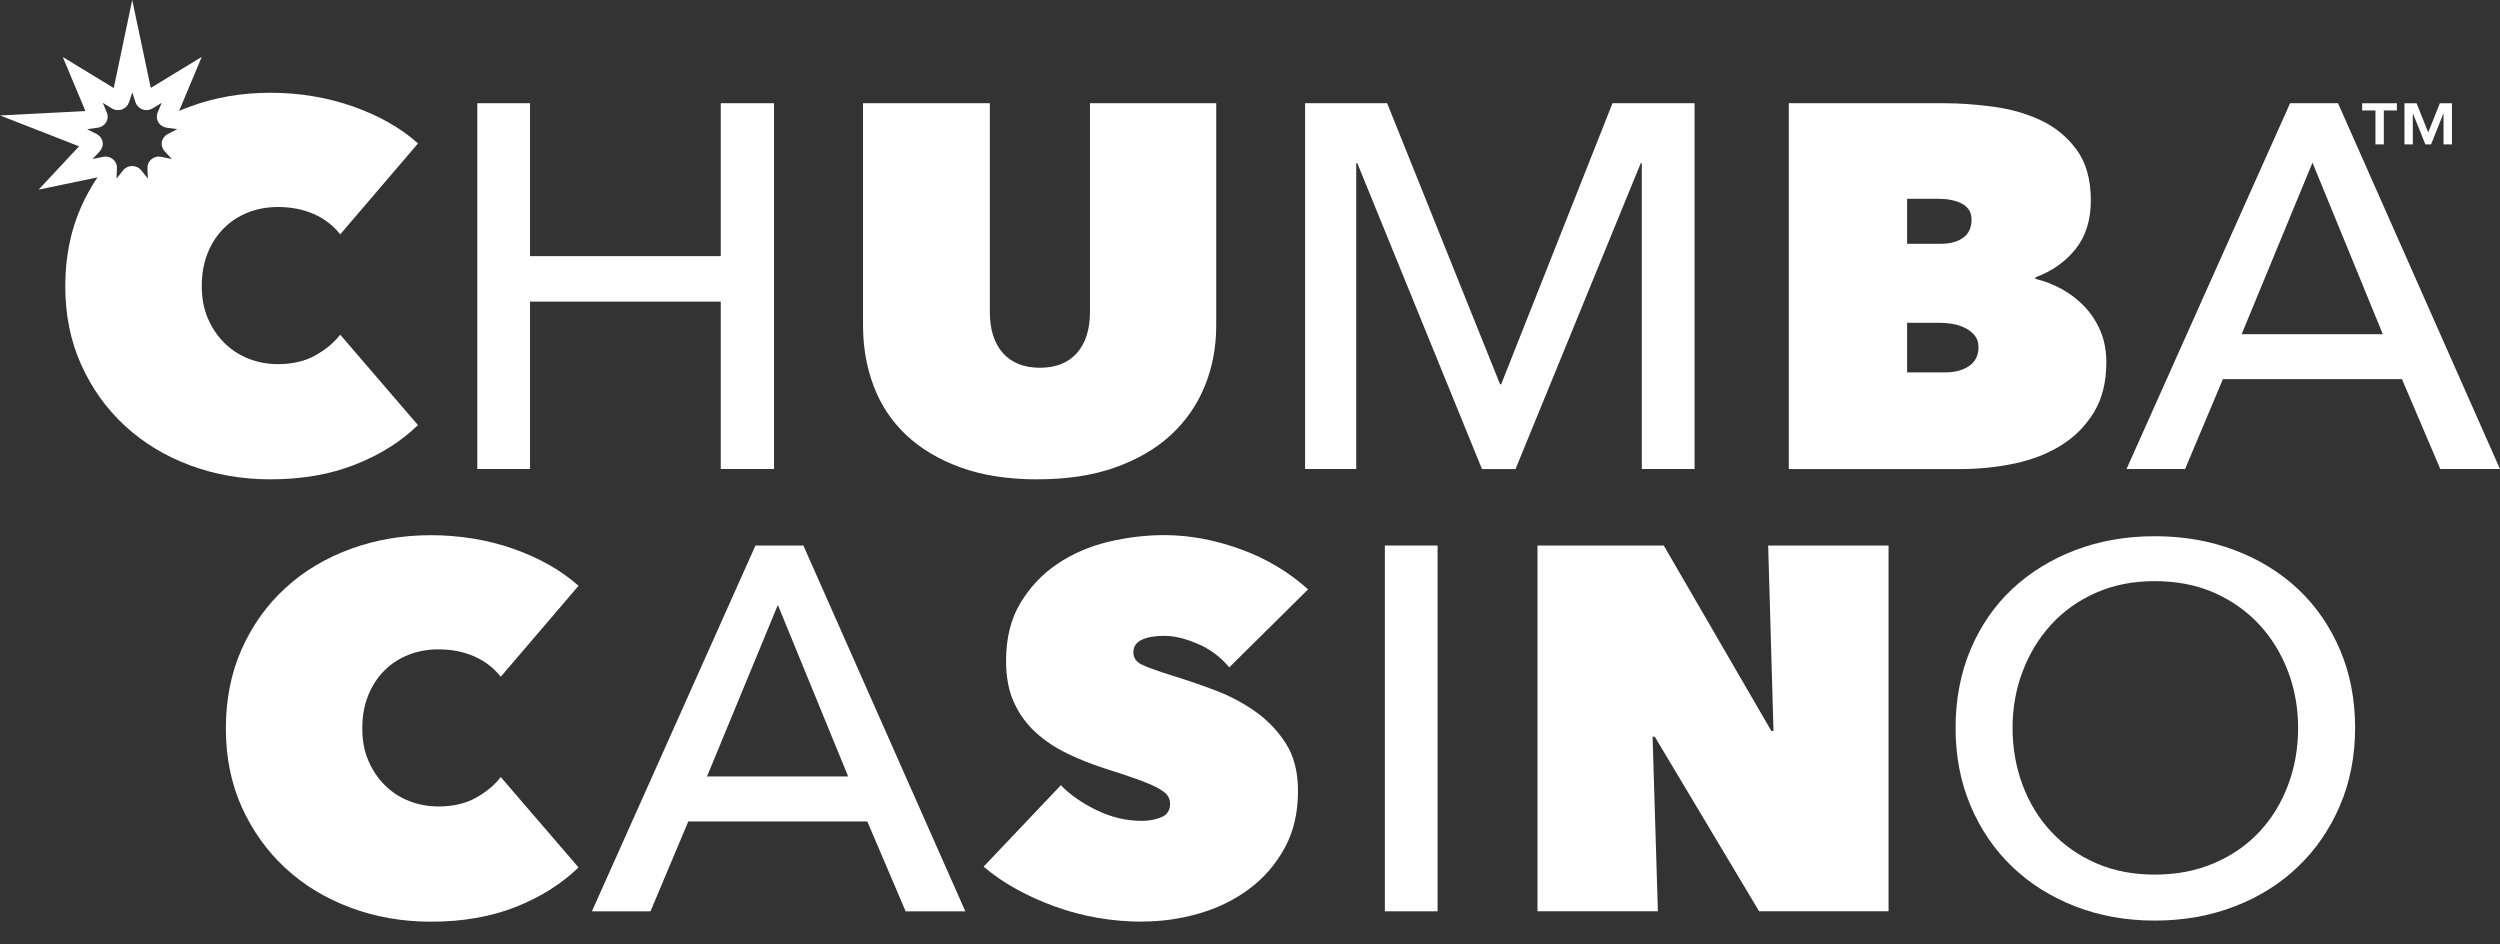 <svg width="90" height="34" viewBox="0 0 90 34" fill="none" xmlns="http://www.w3.org/2000/svg">
<rect x="0" y="0" width="90" height="34" fill="#333333" stroke="none"/>
<g clip-path="url(#clip0_2_362)">
<path d="M51.753 32.807H49.855V19.639H51.753V32.807Z" fill="white"/>
<path d="M11.357 12.793C10.979 13.003 10.528 13.109 10.005 13.109C9.634 13.109 9.282 13.043 8.95 12.913C8.617 12.782 8.326 12.593 8.077 12.345C7.827 12.097 7.63 11.803 7.483 11.462C7.336 11.121 7.263 10.733 7.263 10.299C7.263 9.865 7.333 9.472 7.474 9.117C7.614 8.764 7.81 8.463 8.06 8.215C8.31 7.967 8.599 7.778 8.932 7.648C9.264 7.517 9.623 7.452 10.006 7.452C10.479 7.452 10.907 7.536 11.29 7.702C11.674 7.87 11.994 8.115 12.249 8.436L15.049 5.163C14.423 4.605 13.642 4.161 12.71 3.833C11.775 3.506 10.785 3.34 9.737 3.34C8.689 3.34 7.752 3.506 6.851 3.833C6.713 3.884 6.579 3.937 6.447 3.995L7.263 2.048L5.428 3.165L4.76 0L4.095 3.169L2.26 2.052L3.076 3.999L0 4.156L2.845 5.267L1.392 6.826L3.51 6.385C3.289 6.711 3.094 7.061 2.926 7.436C2.543 8.291 2.35 9.246 2.35 10.3C2.35 11.354 2.543 12.288 2.926 13.136C3.309 13.986 3.834 14.718 4.499 15.331C5.164 15.945 5.947 16.419 6.848 16.754C7.749 17.088 8.711 17.256 9.734 17.256C10.871 17.256 11.888 17.079 12.784 16.726C13.678 16.373 14.434 15.898 15.046 15.303L12.247 12.048C12.03 12.333 11.732 12.581 11.355 12.791L11.357 12.793ZM5.926 5.445L6.187 5.725L5.807 5.647C5.778 5.64 5.749 5.637 5.72 5.637C5.624 5.637 5.531 5.669 5.455 5.731C5.357 5.809 5.303 5.928 5.308 6.052L5.323 6.429L5.084 6.13C5.006 6.033 4.886 5.977 4.759 5.977C4.631 5.977 4.511 6.034 4.434 6.13L4.195 6.429L4.21 6.052C4.216 5.929 4.161 5.81 4.063 5.731C3.988 5.669 3.894 5.637 3.798 5.637C3.769 5.637 3.741 5.64 3.712 5.647L3.331 5.725L3.592 5.445C3.677 5.354 3.715 5.23 3.693 5.108C3.671 4.987 3.592 4.882 3.48 4.825L3.136 4.649L3.521 4.597C3.647 4.579 3.757 4.508 3.822 4.401C3.885 4.294 3.894 4.165 3.846 4.052L3.701 3.703L4.03 3.903C4.096 3.943 4.173 3.964 4.249 3.964C4.297 3.964 4.344 3.956 4.39 3.94C4.51 3.897 4.602 3.804 4.642 3.687L4.761 3.327L4.881 3.687C4.919 3.804 5.013 3.897 5.132 3.94C5.178 3.956 5.226 3.964 5.272 3.964C5.349 3.964 5.425 3.943 5.491 3.903L5.82 3.703L5.675 4.052C5.627 4.166 5.636 4.294 5.7 4.401C5.763 4.508 5.874 4.579 5.999 4.597L6.384 4.649L6.04 4.825C5.928 4.882 5.849 4.987 5.827 5.108C5.805 5.23 5.842 5.354 5.928 5.445H5.926Z" fill="white"/>
<path d="M8.131 26.222C8.131 25.169 8.323 24.213 8.706 23.358C9.09 22.503 9.614 21.771 10.279 21.164C10.944 20.556 11.727 20.089 12.628 19.759C13.53 19.43 14.492 19.267 15.515 19.267C16.537 19.267 17.555 19.43 18.487 19.759C19.42 20.089 20.2 20.531 20.827 21.089L18.027 24.363C17.772 24.04 17.451 23.795 17.068 23.628C16.685 23.46 16.256 23.377 15.784 23.377C15.4 23.377 15.042 23.442 14.71 23.573C14.377 23.703 14.086 23.892 13.837 24.14C13.589 24.388 13.393 24.689 13.252 25.042C13.111 25.395 13.042 25.789 13.042 26.224C13.042 26.658 13.115 27.046 13.262 27.387C13.409 27.728 13.607 28.022 13.857 28.27C14.107 28.518 14.396 28.707 14.729 28.837C15.061 28.968 15.413 29.033 15.784 29.033C16.309 29.033 16.759 28.928 17.136 28.718C17.513 28.507 17.81 28.259 18.027 27.973L20.827 31.228C20.214 31.822 19.459 32.296 18.564 32.651C17.67 33.004 16.653 33.181 15.515 33.181C14.491 33.181 13.53 33.014 12.628 32.678C11.727 32.344 10.944 31.87 10.279 31.256C9.614 30.641 9.091 29.91 8.706 29.061C8.323 28.213 8.131 27.267 8.131 26.225V26.222Z" fill="white"/>
<path d="M54.003 13.835H54.042L58.05 3.716H61.004V16.884H59.105V5.875H59.067L54.559 16.886H53.351L48.863 5.875H48.824V16.884H46.983V3.716H49.937L54.003 13.835Z" fill="white"/>
<path d="M55.35 19.638H59.895L63.769 26.316H63.846L63.654 19.638H67.988V32.806H63.328L59.57 26.519H59.493L59.684 32.806H55.35V19.638Z" fill="white"/>
<path d="M17.183 3.716H19.081V9.221H25.947V3.716H27.865V16.884H25.947V10.858H19.081V16.884H17.183V3.716Z" fill="white"/>
<path d="M23.419 32.808H21.309L27.196 19.64H28.922L34.752 32.808H32.603L31.223 29.572H24.779L23.417 32.808H23.419ZM25.452 27.953H30.534L28.003 21.778L25.452 27.953Z" fill="white"/>
<path d="M73.277 10.04C73.597 10.115 73.91 10.236 74.217 10.403C74.523 10.571 74.798 10.781 75.042 11.036C75.284 11.29 75.476 11.585 75.617 11.919C75.758 12.253 75.828 12.626 75.828 13.036C75.828 13.755 75.678 14.36 75.377 14.849C75.077 15.339 74.681 15.736 74.188 16.04C73.696 16.343 73.133 16.561 72.5 16.691C71.866 16.822 71.218 16.887 70.553 16.887H64.397V3.716H69.978C70.527 3.716 71.112 3.756 71.733 3.838C72.353 3.919 72.925 4.079 73.449 4.321C73.972 4.564 74.408 4.917 74.752 5.382C75.097 5.847 75.27 6.457 75.27 7.213C75.27 7.921 75.088 8.503 74.724 8.961C74.36 9.42 73.876 9.761 73.276 9.985V10.04H73.277ZM68.656 7.158V8.776H69.883C70.203 8.776 70.464 8.706 70.67 8.562C70.873 8.419 70.976 8.199 70.976 7.902C70.976 7.654 70.868 7.468 70.651 7.344C70.433 7.22 70.145 7.158 69.788 7.158H68.656ZM68.656 11.621V13.406H70.017C70.376 13.406 70.666 13.329 70.89 13.174C71.114 13.02 71.226 12.793 71.226 12.495C71.226 12.321 71.178 12.179 71.082 12.067C70.986 11.955 70.868 11.866 70.728 11.798C70.586 11.73 70.436 11.683 70.277 11.658C70.116 11.633 69.966 11.621 69.826 11.621H68.656Z" fill="white"/>
<path d="M86.288 3.976H85.817V5.199H85.516V3.976H85.038V3.718H86.288V3.976ZM88.271 5.199H87.967V4.095H87.959L87.518 5.199H87.314L86.869 4.095H86.861V5.199H86.56V3.718H86.997L87.416 4.767L87.835 3.718H88.269V5.199H88.271Z" fill="white"/>
<path d="M78.666 16.884H76.555L82.443 3.716H84.169L89.999 16.884H87.85L86.47 13.648H80.025L78.664 16.884H78.666ZM80.699 12.03H85.781L83.25 5.855L80.699 12.03Z" fill="white"/>
<path d="M41.126 33.179C40.577 33.179 40.037 33.133 39.505 33.041C38.975 32.947 38.462 32.811 37.971 32.633C37.479 32.454 37.015 32.244 36.581 32.004C36.145 31.763 35.756 31.495 35.41 31.199L38.191 28.268C38.511 28.603 38.935 28.901 39.467 29.161C39.997 29.421 40.544 29.551 41.107 29.551C41.362 29.551 41.596 29.507 41.806 29.421C42.018 29.334 42.122 29.173 42.122 28.936C42.122 28.812 42.086 28.707 42.018 28.619C41.946 28.532 41.823 28.442 41.644 28.348C41.464 28.255 41.218 28.152 40.906 28.041C40.593 27.929 40.199 27.798 39.726 27.649C39.266 27.5 38.825 27.323 38.404 27.117C37.982 26.912 37.608 26.662 37.281 26.363C36.956 26.065 36.696 25.708 36.505 25.292C36.314 24.877 36.218 24.377 36.218 23.792C36.218 22.973 36.391 22.277 36.736 21.706C37.081 21.134 37.524 20.665 38.068 20.299C38.611 19.933 39.222 19.669 39.899 19.506C40.577 19.345 41.248 19.264 41.913 19.264C42.808 19.264 43.718 19.431 44.646 19.766C45.573 20.1 46.388 20.584 47.091 21.217L44.253 24.025C43.946 23.654 43.569 23.371 43.121 23.179C42.673 22.987 42.27 22.89 41.913 22.89C41.581 22.89 41.312 22.937 41.108 23.03C40.904 23.123 40.802 23.275 40.802 23.486C40.802 23.684 40.908 23.833 41.118 23.932C41.33 24.032 41.672 24.154 42.144 24.304C42.63 24.453 43.141 24.626 43.678 24.825C44.216 25.023 44.712 25.28 45.165 25.596C45.618 25.912 45.993 26.299 46.287 26.759C46.581 27.219 46.728 27.789 46.728 28.471C46.728 29.265 46.565 29.956 46.239 30.544C45.913 31.133 45.484 31.623 44.955 32.013C44.424 32.404 43.827 32.696 43.162 32.887C42.497 33.079 41.82 33.175 41.129 33.175L41.126 33.179Z" fill="white"/>
<path d="M37.358 17.257C36.296 17.257 35.373 17.115 34.587 16.83C33.802 16.545 33.146 16.154 32.622 15.659C32.097 15.163 31.708 14.577 31.453 13.901C31.197 13.226 31.069 12.497 31.069 11.716V3.716H35.634V11.23C35.634 11.863 35.791 12.356 36.104 12.709C36.417 13.062 36.861 13.239 37.437 13.239C38.012 13.239 38.456 13.062 38.769 12.709C39.082 12.356 39.239 11.863 39.239 11.23V3.716H43.784V11.714C43.784 12.495 43.647 13.223 43.372 13.899C43.097 14.574 42.691 15.16 42.154 15.656C41.617 16.152 40.949 16.542 40.15 16.827C39.35 17.112 38.42 17.255 37.36 17.255L37.358 17.257Z" fill="white"/>
<path d="M84.784 26.203C84.784 27.22 84.601 28.154 84.237 29.003C83.873 29.852 83.371 30.584 82.732 31.197C82.093 31.811 81.332 32.288 80.45 32.629C79.568 32.97 78.609 33.141 77.573 33.141C76.538 33.141 75.582 32.97 74.707 32.629C73.832 32.288 73.073 31.811 72.434 31.197C71.796 30.583 71.296 29.851 70.939 29.003C70.58 28.154 70.401 27.22 70.401 26.203C70.401 25.187 70.58 24.236 70.939 23.386C71.297 22.537 71.796 21.811 72.434 21.21C73.073 20.609 73.832 20.142 74.707 19.806C75.582 19.472 76.538 19.304 77.573 19.304C78.609 19.304 79.568 19.472 80.45 19.806C81.332 20.14 82.093 20.609 82.732 21.21C83.371 21.812 83.873 22.537 84.237 23.386C84.601 24.236 84.784 25.175 84.784 26.203ZM82.732 26.203C82.732 25.484 82.609 24.806 82.368 24.168C82.125 23.53 81.78 22.967 81.332 22.484C80.884 22 80.344 21.619 79.711 21.339C79.078 21.061 78.365 20.921 77.572 20.921C76.779 20.921 76.086 21.061 75.454 21.339C74.821 21.618 74.284 22 73.843 22.484C73.401 22.967 73.059 23.528 72.816 24.168C72.573 24.806 72.452 25.485 72.452 26.203C72.452 26.922 72.573 27.624 72.816 28.268C73.059 28.913 73.404 29.474 73.852 29.951C74.3 30.429 74.837 30.804 75.462 31.077C76.087 31.35 76.792 31.486 77.572 31.486C78.352 31.486 79.061 31.35 79.701 31.077C80.34 30.804 80.884 30.429 81.332 29.951C81.78 29.474 82.125 28.913 82.368 28.268C82.611 27.624 82.732 26.936 82.732 26.203Z" fill="white"/>
</g>
<defs>
<clipPath id="clip0_2_362">
<rect width="90" height="33.178" fill="white" transform="translate(0 0)"/>
</clipPath>
</defs>
</svg>

